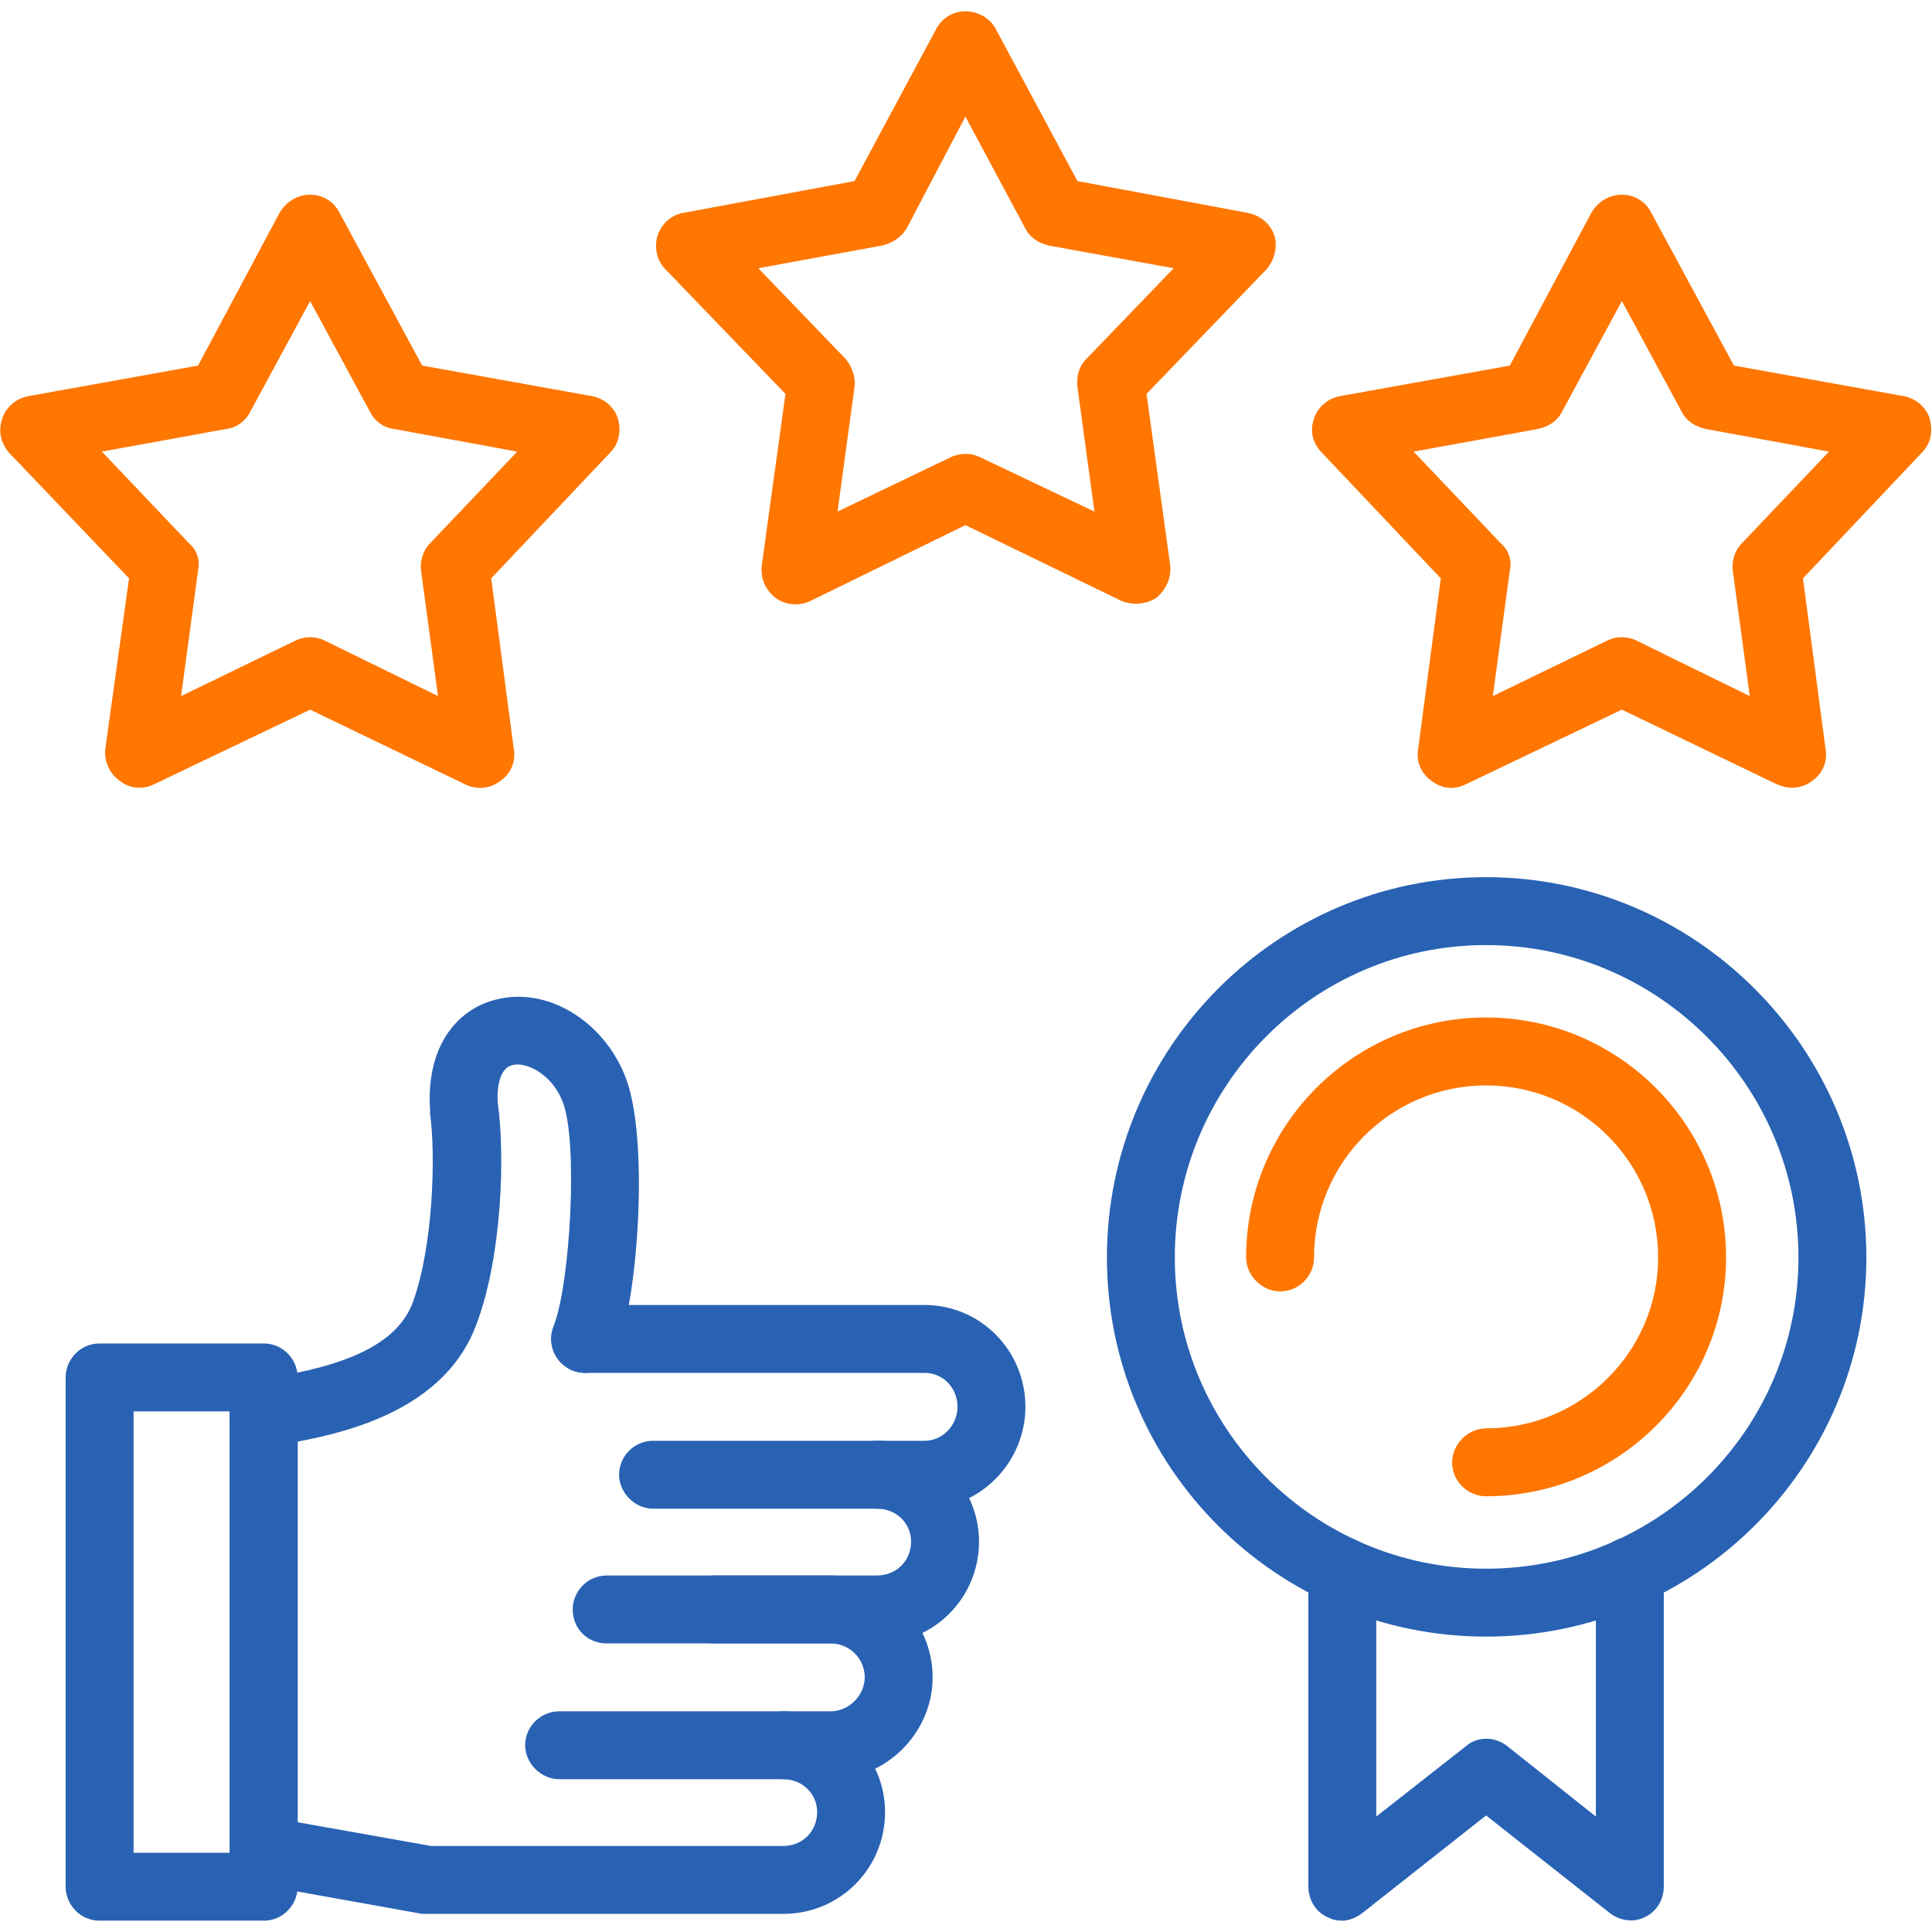 <svg width="48" height="48" viewBox="0 0 48 48" fill="none" xmlns="http://www.w3.org/2000/svg">
<g clip-path="url(#clip0_211_2901)">
<path fill-rule="evenodd" clip-rule="evenodd" d="M19.768 15.016C19.599 15.016 19.402 14.96 19.262 14.847C19.008 14.65 18.896 14.369 18.924 14.06L19.515 9.786L16.534 6.692C16.309 6.468 16.253 6.13 16.337 5.849C16.45 5.54 16.674 5.343 16.984 5.287L21.23 4.499L23.254 0.731C23.395 0.45 23.676 0.281 23.985 0.281C24.295 0.281 24.604 0.45 24.745 0.731L26.769 4.499L30.987 5.287C31.297 5.343 31.55 5.54 31.662 5.849C31.747 6.13 31.662 6.468 31.465 6.692L28.485 9.786L29.075 14.06C29.103 14.369 28.963 14.65 28.738 14.847C28.485 15.016 28.147 15.044 27.866 14.931L23.985 13.047L20.133 14.931C20.021 14.988 19.88 15.016 19.768 15.016ZM23.985 11.276C24.126 11.276 24.239 11.304 24.351 11.36L27.191 12.71L26.769 9.617C26.741 9.364 26.797 9.111 26.994 8.914L29.16 6.664L26.066 6.102C25.813 6.046 25.588 5.905 25.476 5.68L23.985 2.896L22.523 5.68C22.383 5.905 22.158 6.046 21.905 6.102L18.84 6.664L21.005 8.914C21.174 9.111 21.258 9.364 21.23 9.617L20.808 12.71L23.62 11.36C23.733 11.304 23.873 11.276 23.985 11.276Z" fill="#FF7600"/>
<path fill-rule="evenodd" clip-rule="evenodd" d="M3.459 19.571C3.29 19.571 3.121 19.515 2.981 19.403C2.728 19.234 2.587 18.924 2.615 18.615L3.206 14.369L0.225 11.248C0.028 11.023 -0.056 10.714 0.056 10.404C0.141 10.123 0.394 9.898 0.703 9.842L4.921 9.083L6.946 5.287C7.114 5.005 7.395 4.837 7.705 4.837C8.014 4.837 8.295 5.005 8.436 5.287L10.489 9.083L14.707 9.842C15.016 9.898 15.269 10.123 15.353 10.404C15.438 10.714 15.381 11.023 15.156 11.248L12.204 14.369L12.766 18.615C12.822 18.924 12.682 19.234 12.429 19.403C12.176 19.599 11.838 19.628 11.557 19.487L7.705 17.631L3.824 19.487C3.712 19.543 3.599 19.571 3.459 19.571ZM2.531 11.22L4.696 13.498C4.893 13.666 4.977 13.919 4.921 14.172L4.499 17.294L7.339 15.916C7.564 15.803 7.845 15.803 8.07 15.916L10.882 17.294L10.46 14.172C10.432 13.919 10.517 13.666 10.685 13.498L12.851 11.22L9.786 10.657C9.533 10.629 9.308 10.461 9.195 10.236L7.705 7.48L6.214 10.236C6.102 10.461 5.877 10.629 5.624 10.657L2.531 11.22Z" fill="#FF7600"/>
<path fill-rule="evenodd" clip-rule="evenodd" d="M44.513 19.571C44.4 19.571 44.288 19.543 44.147 19.487L40.295 17.631L36.414 19.487C36.133 19.628 35.824 19.599 35.571 19.403C35.318 19.234 35.177 18.924 35.233 18.615L35.796 14.369L32.843 11.248C32.618 11.023 32.534 10.714 32.646 10.404C32.731 10.123 32.984 9.898 33.293 9.842L37.511 9.083L39.536 5.287C39.704 5.005 39.986 4.837 40.295 4.837C40.604 4.837 40.885 5.005 41.026 5.287L43.079 9.083L47.297 9.842C47.606 9.898 47.859 10.123 47.943 10.404C48.028 10.714 47.971 11.023 47.746 11.248L44.794 14.369L45.356 18.615C45.413 18.924 45.272 19.234 45.019 19.403C44.878 19.515 44.71 19.571 44.513 19.571ZM40.295 15.831C40.407 15.831 40.548 15.86 40.66 15.916L43.472 17.294L43.05 14.172C43.022 13.919 43.107 13.666 43.276 13.498L45.441 11.22L42.376 10.657C42.123 10.601 41.898 10.461 41.785 10.236L40.295 7.48L38.804 10.236C38.692 10.461 38.467 10.601 38.214 10.657L35.121 11.22L37.286 13.498C37.483 13.666 37.567 13.919 37.511 14.172L37.089 17.294L39.929 15.916C40.042 15.86 40.154 15.831 40.295 15.831Z" fill="#FF7600"/>
<path fill-rule="evenodd" clip-rule="evenodd" d="M19.459 47.55H10.629C10.573 47.55 10.517 47.55 10.489 47.55L6.411 46.819C5.989 46.763 5.708 46.397 5.708 45.976V35.093C5.708 34.643 6.074 34.25 6.552 34.25C7.03 34.25 7.395 34.643 7.395 35.093V45.273L10.713 45.863H19.459C19.937 45.863 20.302 45.498 20.302 45.02C20.302 44.57 19.937 44.204 19.459 44.204C19.009 44.204 18.615 43.81 18.615 43.361C18.615 42.882 19.009 42.517 19.459 42.517C20.865 42.517 21.989 43.642 21.989 45.02C21.989 46.425 20.865 47.55 19.459 47.55Z" fill="#2962B3"/>
<path fill-rule="evenodd" clip-rule="evenodd" d="M20.64 44.204H13.892C13.442 44.204 13.048 43.81 13.048 43.361C13.048 42.883 13.442 42.517 13.892 42.517H20.64C21.09 42.517 21.484 42.123 21.484 41.673C21.484 41.195 21.09 40.83 20.64 40.83H15.073C14.595 40.83 14.229 40.464 14.229 39.986C14.229 39.536 14.595 39.143 15.073 39.143H20.64C22.018 39.143 23.171 40.267 23.171 41.673C23.171 43.051 22.018 44.204 20.64 44.204Z" fill="#2962B3"/>
<path fill-rule="evenodd" clip-rule="evenodd" d="M21.792 40.83H17.743C17.265 40.83 16.899 40.464 16.899 39.986C16.899 39.536 17.265 39.142 17.743 39.142H21.792C22.27 39.142 22.636 38.777 22.636 38.299C22.636 37.849 22.27 37.483 21.792 37.483C21.342 37.483 20.949 37.09 20.949 36.64C20.949 36.162 21.342 35.796 21.792 35.796C23.198 35.796 24.323 36.921 24.323 38.299C24.323 39.705 23.198 40.83 21.792 40.83Z" fill="#2962B3"/>
<path fill-rule="evenodd" clip-rule="evenodd" d="M22.974 37.483H16.225C15.775 37.483 15.381 37.09 15.381 36.64C15.381 36.162 15.775 35.796 16.225 35.796H22.974C23.424 35.796 23.789 35.403 23.789 34.953C23.789 34.475 23.424 34.109 22.974 34.109H14.538C14.088 34.109 13.694 33.743 13.694 33.266C13.694 32.816 14.088 32.422 14.538 32.422H22.974C24.352 32.422 25.476 33.547 25.476 34.953C25.476 36.331 24.352 37.483 22.974 37.483Z" fill="#2962B3"/>
<path fill-rule="evenodd" clip-rule="evenodd" d="M6.551 35.937C6.13 35.937 5.792 35.656 5.708 35.234C5.652 34.784 5.961 34.334 6.411 34.278C8.07 34.025 9.813 33.603 10.263 32.338C10.769 30.932 10.826 28.682 10.685 27.67C10.685 27.642 10.685 27.614 10.685 27.585C10.573 25.87 11.472 25.027 12.344 24.83C13.581 24.52 14.959 25.336 15.522 26.714C16.14 28.204 15.859 32.253 15.325 33.575C15.156 33.997 14.678 34.222 14.228 34.053C13.806 33.884 13.581 33.406 13.75 32.956C14.172 31.916 14.369 28.317 13.975 27.36C13.694 26.657 13.047 26.376 12.738 26.461C12.344 26.545 12.344 27.22 12.372 27.445C12.541 28.654 12.485 31.185 11.838 32.9C10.966 35.262 8.07 35.712 6.692 35.937C6.636 35.937 6.58 35.937 6.551 35.937Z" fill="#2962B3"/>
<path fill-rule="evenodd" clip-rule="evenodd" d="M6.552 47.719H2.475C1.997 47.719 1.631 47.325 1.631 46.875V34.221C1.631 33.772 1.997 33.378 2.475 33.378H6.552C7.03 33.378 7.395 33.772 7.395 34.221V46.875C7.395 47.325 7.03 47.719 6.552 47.719ZM3.318 46.032H5.708V35.065H3.318V46.032Z" fill="#2962B3"/>
<path fill-rule="evenodd" clip-rule="evenodd" d="M36.921 40.661C31.719 40.661 27.501 36.443 27.501 31.241C27.501 26.039 31.719 21.793 36.921 21.793C42.123 21.793 46.369 26.039 46.369 31.241C46.369 36.443 42.123 40.661 36.921 40.661ZM36.921 23.48C32.647 23.48 29.188 26.967 29.188 31.241C29.188 35.487 32.647 38.974 36.921 38.974C41.195 38.974 44.682 35.515 44.682 31.241C44.682 26.967 41.195 23.48 36.921 23.48Z" fill="#2962B3"/>
<path fill-rule="evenodd" clip-rule="evenodd" d="M33.35 47.719C33.209 47.719 33.097 47.691 32.984 47.634C32.675 47.494 32.506 47.184 32.506 46.875V39.03C32.506 38.58 32.872 38.186 33.35 38.186C33.8 38.186 34.193 38.58 34.193 39.03V45.132L36.415 43.388C36.696 43.135 37.146 43.135 37.455 43.388L39.649 45.132V39.03C39.649 38.58 40.042 38.186 40.492 38.186C40.97 38.186 41.336 38.58 41.336 39.03V46.875C41.336 47.184 41.167 47.494 40.858 47.634C40.577 47.775 40.239 47.719 39.986 47.522L36.921 45.104L33.856 47.522C33.715 47.634 33.519 47.719 33.35 47.719Z" fill="#2962B3"/>
<path fill-rule="evenodd" clip-rule="evenodd" d="M36.921 37.174C36.471 37.174 36.078 36.809 36.078 36.331C36.078 35.881 36.471 35.487 36.921 35.487C39.283 35.487 41.196 33.575 41.196 31.241C41.196 28.879 39.283 26.967 36.921 26.967C34.559 26.967 32.647 28.879 32.647 31.241C32.647 31.691 32.282 32.084 31.803 32.084C31.354 32.084 30.96 31.691 30.96 31.241C30.96 27.951 33.631 25.279 36.921 25.279C40.211 25.279 42.883 27.951 42.883 31.241C42.883 34.503 40.211 37.174 36.921 37.174Z" fill="#FF7600"/>
</g>
<defs>
<clipPath id="clip0_211_2901">
<rect width="48" height="48" fill="white"/>
</clipPath>
</defs>
</svg>
